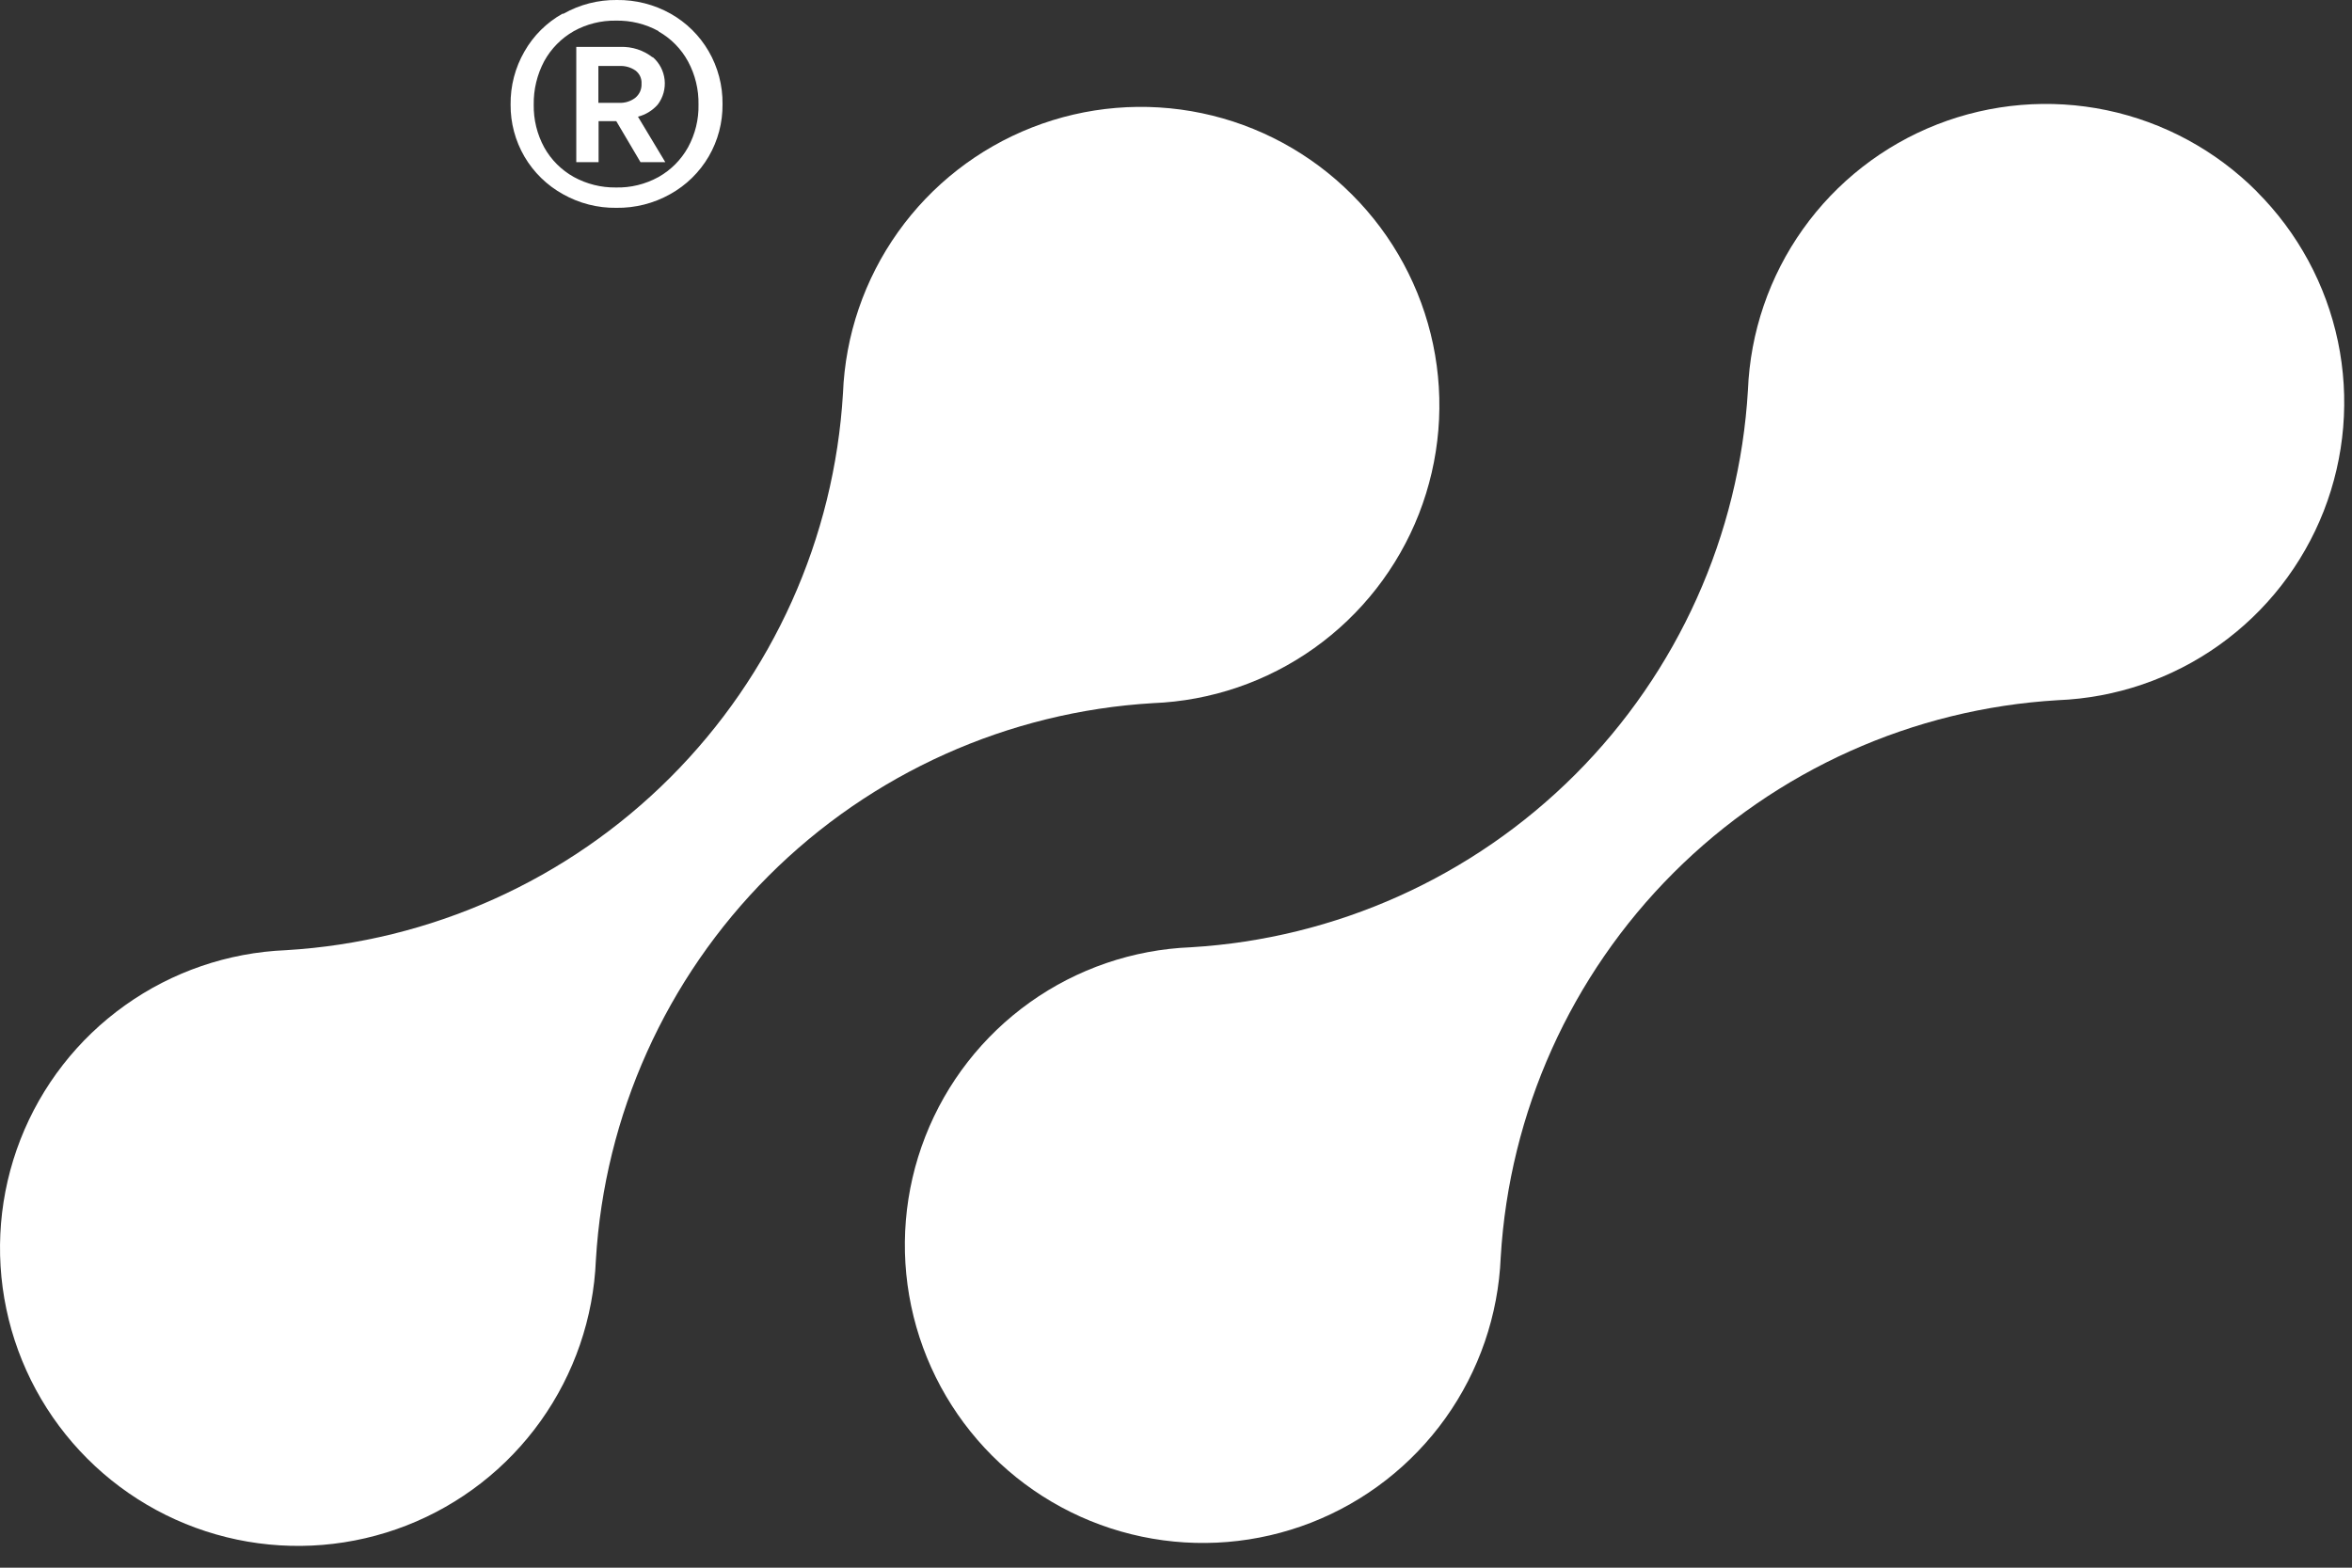 <?xml version="1.0" encoding="UTF-8"?> <svg xmlns="http://www.w3.org/2000/svg" width="66" height="44" viewBox="0 0 66 44" fill="none"><rect x="0" y="0" width="66" height="44" fill="#333333" stroke="none"/> <path d="M63.322 5.368C62.172 4.218 60.712 3.428 59.12 3.094C57.528 2.761 55.873 2.9 54.359 3.492C52.844 4.085 51.535 5.107 50.592 6.432C49.649 7.757 49.113 9.328 49.049 10.953C48.808 15.021 47.083 18.858 44.202 21.739C41.321 24.62 37.483 26.345 33.416 26.587C31.792 26.652 30.222 27.19 28.899 28.133C27.576 29.077 26.556 30.385 25.965 31.899C25.373 33.413 25.236 35.066 25.569 36.657C25.902 38.247 26.691 39.706 27.84 40.856C28.989 42.005 30.448 42.795 32.038 43.128C33.629 43.462 35.282 43.325 36.796 42.734C38.31 42.143 39.619 41.123 40.563 39.801C41.507 38.478 42.045 36.909 42.112 35.285C42.353 31.218 44.078 27.38 46.959 24.499C49.84 21.618 53.678 19.893 57.745 19.652C59.37 19.588 60.942 19.052 62.267 18.109C63.592 17.166 64.614 15.857 65.207 14.343C65.799 12.828 65.938 11.174 65.605 9.582C65.271 7.99 64.481 6.53 63.331 5.38M41.991 33.556C41.991 33.589 41.991 33.624 42.006 33.656C42.006 33.624 42.006 33.589 41.991 33.556ZM41.909 33.136C41.909 33.174 41.909 33.212 41.932 33.251C41.932 33.212 41.914 33.174 41.909 33.136ZM41.806 32.724C41.806 32.766 41.827 32.807 41.838 32.848C41.838 32.807 41.815 32.766 41.806 32.724ZM41.682 32.319C41.682 32.363 41.709 32.407 41.723 32.448C41.723 32.407 41.697 32.363 41.682 32.319ZM49.423 13.805C49.423 13.849 49.452 13.893 49.464 13.937C49.464 13.893 49.438 13.849 49.423 13.805ZM49.214 13.005C49.214 13.043 49.232 13.082 49.238 13.12C49.238 13.082 49.238 13.043 49.214 13.005ZM49.141 12.6C49.141 12.632 49.141 12.667 49.155 12.7C49.155 12.667 49.155 12.632 49.141 12.6Z" fill="white"></path> <path d="M37.928 5.451C36.778 4.301 35.318 3.51 33.726 3.177C32.134 2.844 30.479 2.982 28.965 3.575C27.45 4.168 26.141 5.189 25.198 6.515C24.255 7.84 23.719 9.411 23.655 11.036C23.414 15.104 21.689 18.941 18.808 21.822C15.927 24.703 12.089 26.428 8.021 26.669C6.398 26.736 4.829 27.274 3.506 28.218C2.183 29.161 1.164 30.47 0.573 31.984C-0.018 33.498 -0.155 35.151 0.178 36.741C0.511 38.331 1.301 39.79 2.45 40.939C3.599 42.088 5.058 42.878 6.648 43.211C8.239 43.544 9.892 43.407 11.406 42.816C12.919 42.225 14.228 41.206 15.172 39.883C16.116 38.56 16.654 36.991 16.721 35.368C16.962 31.3 18.687 27.463 21.568 24.582C24.449 21.701 28.287 19.976 32.354 19.735C33.98 19.671 35.551 19.135 36.876 18.192C38.201 17.249 39.223 15.94 39.816 14.426C40.408 12.911 40.547 11.257 40.214 9.665C39.88 8.073 39.09 6.612 37.94 5.463M16.608 33.639C16.608 33.672 16.609 33.707 16.623 33.739C16.623 33.707 16.623 33.672 16.608 33.639ZM16.526 33.219C16.526 33.257 16.526 33.295 16.55 33.334C16.55 33.295 16.532 33.257 16.526 33.219ZM24.043 13.896C24.043 13.941 24.07 13.985 24.085 14.029C24.085 13.985 24.058 13.941 24.043 13.896ZM23.929 13.5C23.929 13.541 23.952 13.582 23.961 13.623C23.961 13.582 23.941 13.541 23.929 13.5ZM23.835 13.097C23.835 13.135 23.849 13.173 23.858 13.212C23.858 13.173 23.858 13.135 23.835 13.097ZM23.761 12.691C23.761 12.724 23.761 12.759 23.776 12.791C23.776 12.759 23.776 12.724 23.761 12.691Z" fill="white"></path> <path d="M15.812 0.385C16.268 0.127 16.784 -0.006 17.308 0C17.837 -0.007 18.359 0.126 18.82 0.385C19.262 0.634 19.629 0.997 19.884 1.435C20.147 1.887 20.282 2.402 20.275 2.925C20.28 3.44 20.147 3.946 19.888 4.391C19.629 4.835 19.255 5.201 18.805 5.45C18.344 5.709 17.822 5.841 17.294 5.833C16.77 5.84 16.254 5.708 15.797 5.45C15.349 5.202 14.976 4.838 14.717 4.396C14.459 3.953 14.324 3.449 14.328 2.937C14.321 2.412 14.456 1.895 14.719 1.441C14.971 0.999 15.339 0.634 15.783 0.385M18.479 0.873C18.112 0.671 17.698 0.57 17.279 0.579C16.868 0.573 16.463 0.674 16.103 0.873C15.753 1.072 15.465 1.364 15.271 1.717C15.072 2.092 14.97 2.512 14.977 2.937C14.97 3.355 15.071 3.769 15.271 4.136C15.465 4.486 15.754 4.774 16.103 4.968C16.463 5.165 16.869 5.267 17.279 5.262C17.698 5.273 18.112 5.171 18.479 4.968C18.827 4.772 19.114 4.483 19.308 4.133C19.508 3.766 19.61 3.353 19.601 2.934C19.609 2.513 19.508 2.097 19.308 1.726C19.116 1.372 18.829 1.08 18.479 0.882M18.314 1.599C18.503 1.762 18.623 1.99 18.65 2.238C18.677 2.486 18.608 2.735 18.458 2.934C18.311 3.101 18.118 3.22 17.902 3.275L18.669 4.551H17.973L17.294 3.401H16.797V4.551H16.171V1.317H17.405C17.734 1.304 18.056 1.408 18.314 1.611M17.379 2.887C17.54 2.893 17.698 2.843 17.826 2.746C17.884 2.698 17.931 2.638 17.962 2.569C17.992 2.5 18.006 2.424 18.002 2.349C18.007 2.278 17.993 2.207 17.964 2.142C17.934 2.078 17.889 2.022 17.832 1.979C17.699 1.888 17.54 1.843 17.379 1.852H16.791V2.887H17.379Z" fill="white"></path> </svg> 
